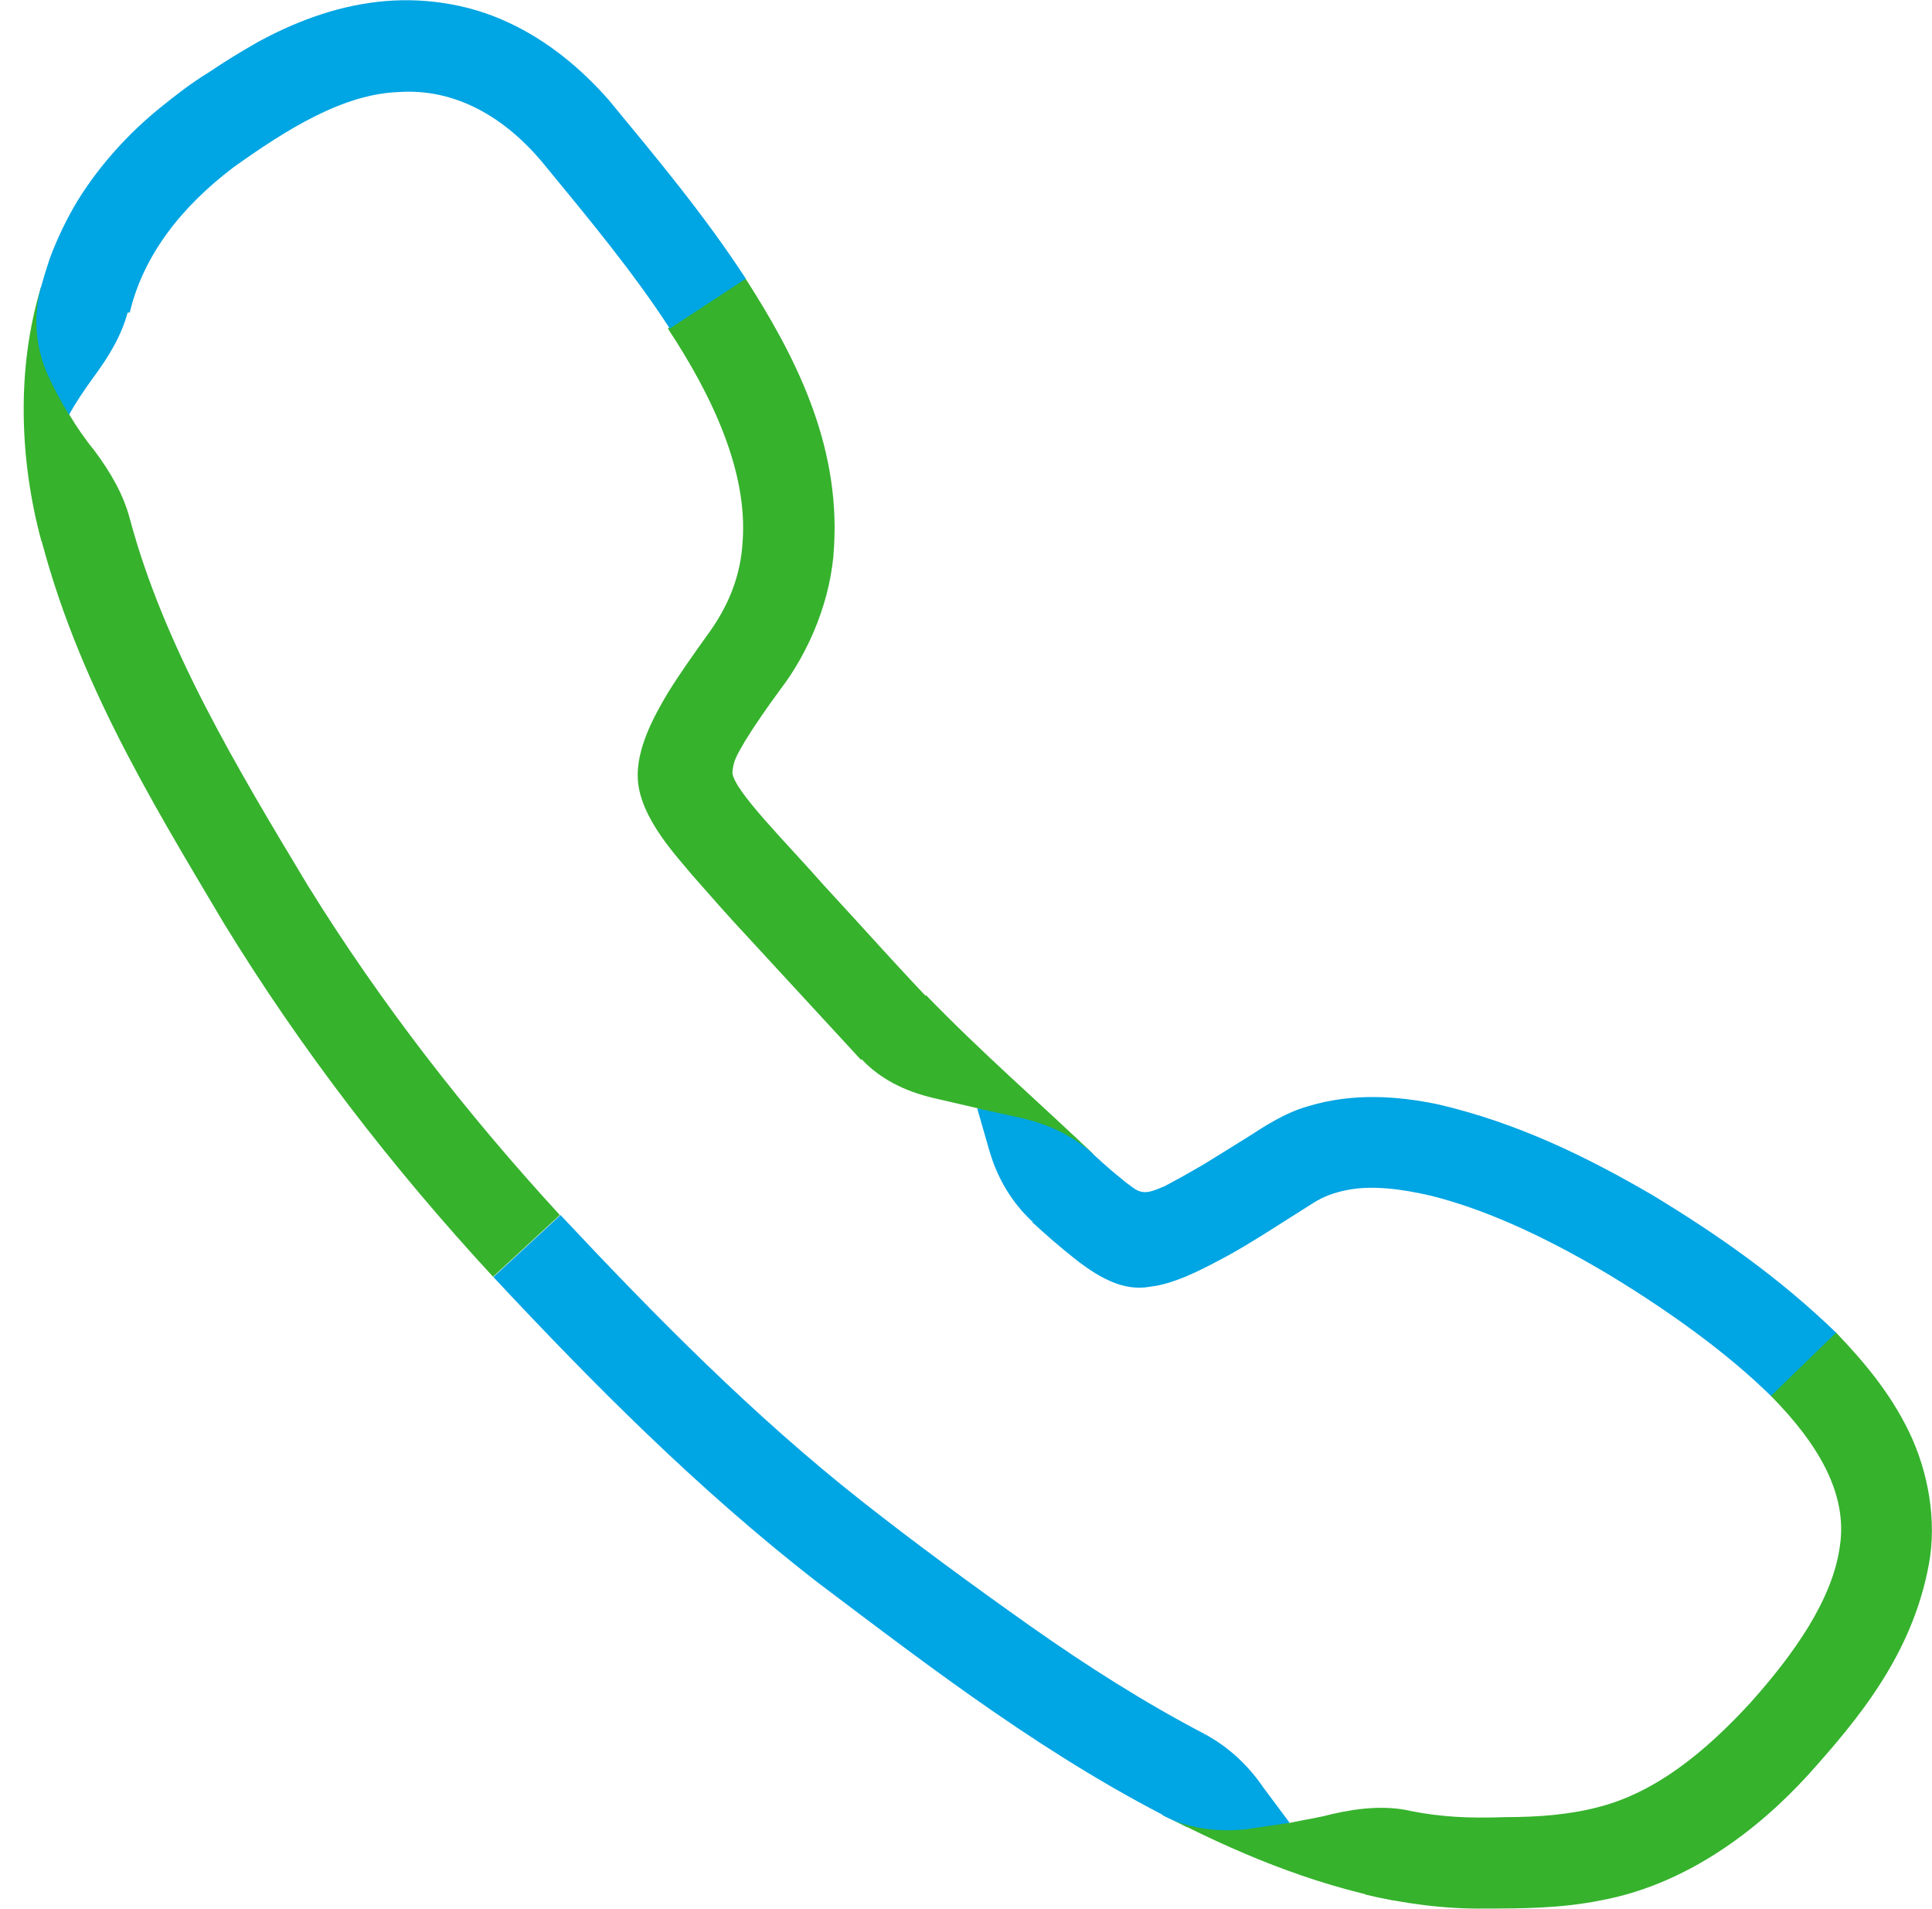 <?xml version="1.0" encoding="UTF-8"?><svg id="Layer_2" xmlns="http://www.w3.org/2000/svg" viewBox="0 0 30.23 29.87"><defs><style>.cls-1{fill:#36b22d;}.cls-2{fill:none;}.cls-3{fill:#00a5e3;}</style></defs><g id="Layer_1-2"><g><g><path class="cls-1" d="m11.66,4.35c.75,1.17,1.49,2.56,1.39,4.21-.04.8-.38,1.63-.85,2.24-.19.26-.38.53-.54.79-.12.21-.19.31-.2.5.02.28.86,1.11,1.43,1.76.62.67,1.22,1.35,1.87,2.02l-1.29.71-1.77-1.92c-.3-.32-.58-.64-.87-.97-.22-.27-.81-.88-.85-1.49-.03-.48.25-.99.47-1.36.2-.32.4-.6.6-.88.35-.47.54-.95.57-1.49.08-1.09-.47-2.27-1.17-3.33l1.19-.78Z"/><path class="cls-3" d="m16.8,17.77c.2.19.41.39.61.56l.22.18c.06.04.11.09.18.12.14.06.28-.02.41-.07l.26-.14.35-.2.71-.44c.2-.13.56-.37.92-.47.72-.22,1.43-.16,2.05-.03,1.24.29,2.32.82,3.35,1.42,1.02.62,1.97,1.28,2.88,2.16l-1.02.99c-.7-.69-1.6-1.33-2.5-1.88-.9-.54-1.87-1.02-2.82-1.26-.47-.11-.94-.17-1.33-.09-.2.04-.36.1-.52.2l-.71.45c-.24.15-.48.3-.75.44-.28.15-.72.38-1.09.42-.41.08-.79-.14-1.11-.38-.37-.29-.52-.43-.74-.63l.65-1.34Z"/><path class="cls-1" d="m17.1,18.05c-.87-.83-1.75-1.59-2.61-2.48l-1.01,1c.28.3.66.5,1.13.61l.69.16,1.8.72Z"/><path class="cls-3" d="m16.15,19.11c-.31-.29-.54-.66-.67-1.11l-.19-.66.68.15c.45.1.83.29,1.13.56l-.95,1.06Z"/><path class="cls-2" d="m17.62,20.84l.09-.71c-.61-.08-1.16-.7-1.44-.92l-.47.53c.22.16,1.03,1.04,1.83,1.09Z"/><path class="cls-2" d="m17.89,18.66l.09-.78s.14.12-.29-.26l-.47.53c.38.32.44.42.67.5Z"/></g><g><path class="cls-1" d="m7.71,19.97c-1.57-1.7-3-3.55-4.21-5.53-1.17-1.97-2.4-3.97-2.95-6.39.49.04.98.06,1.48.06.53,1.99,1.67,3.89,2.79,5.75,1.14,1.84,2.47,3.55,3.94,5.15l-1.05.97Z"/><path class="cls-3" d="m.53,4.95c.07-.32.14-.58.25-.91.12-.32.27-.63.44-.91.35-.56.79-1.04,1.28-1.44.25-.2.49-.39.77-.56.22-.15.48-.31.76-.47C4.58.36,5.21.11,5.9.03c.68-.08,1.41.02,2.05.32.63.29,1.16.74,1.58,1.22.75.91,1.48,1.78,2.14,2.79l-1.19.78c-.57-.88-1.27-1.72-1.96-2.56-.62-.76-1.41-1.2-2.28-1.14-.87.03-1.75.58-2.59,1.18-.79.6-1.4,1.35-1.62,2.27-.49,0-.99.01-1.48.06Z"/><path class="cls-1" d="m.64,4.5c-.39,1.28-.33,2.73.01,3.97l1.38-.36c-.1-.37-.29-.71-.56-1.07-.14-.17-.27-.36-.39-.56-.25-.6-.39-1.29-.44-1.99Z"/><path class="cls-3" d="m2,4.88c-.1.37-.29.69-.55,1.04-.13.18-.26.37-.37.57-.12-.2-.23-.4-.33-.62-.2-.44-.23-.94-.11-1.37l1.37.38Z"/><path class="cls-2" d="m3.1,4.17l-.59-.4c-.21.31-.36.61-.46.98l.68.2c.09-.31.19-.51.36-.78Z"/><path class="cls-2" d="m1.33,2.97l-.59-.4c-.31.45-.6,1.04-.74,1.57l.68.2c.13-.47.37-.97.64-1.37Z"/></g><g><path class="cls-1" d="m28.73,20.85c.42.44.84.93,1.14,1.55.3.62.44,1.39.31,2.08-.26,1.4-1.09,2.4-1.88,3.28-.8.88-1.91,1.72-3.24,1.97-.64.13-1.26.13-1.84.13-.61.01-1.27-.08-1.86-.22.25-.43.48-.86.69-1.31.51.1.93.12,1.5.1.53,0,1.02-.04,1.47-.16.89-.23,1.66-.86,2.36-1.62.69-.77,1.3-1.63,1.41-2.47.12-.82-.35-1.6-1.08-2.34l1.02-.99Z"/><path class="cls-3" d="m18.58,28.59c-2.14-1.05-3.98-2.47-5.81-3.85-1.85-1.44-3.48-3.08-5.05-4.76l1.05-.97c1.49,1.59,3.03,3.15,4.72,4.48.85.67,1.74,1.32,2.63,1.95.88.62,1.79,1.2,2.73,1.69-.1.49-.19.97-.27,1.46Z"/><path class="cls-1" d="m18.19,28.39c1.12.58,2.29,1.08,3.6,1.34l.27-1.4c-.37-.08-.77-.05-1.21.05-.22.06-.44.09-.67.14-.65,0-1.32-.05-1.99-.13Z"/><path class="cls-3" d="m18.85,27.13c.35.19.66.46.92.84l.41.55-.69.1c-.47.05-.92-.02-1.3-.22l.66-1.26Z"/><path class="cls-2" d="m17.99,25.83l-.37.61c.36.22.72.43,1.09.62l.33-.63c-.36-.19-.71-.39-1.06-.6Z"/><path class="cls-2" d="m16.88,27.65l-.37.61c.39.24.79.47,1.2.69l.33-.63c-.4-.21-.79-.43-1.17-.67Z"/></g></g></g></svg>
